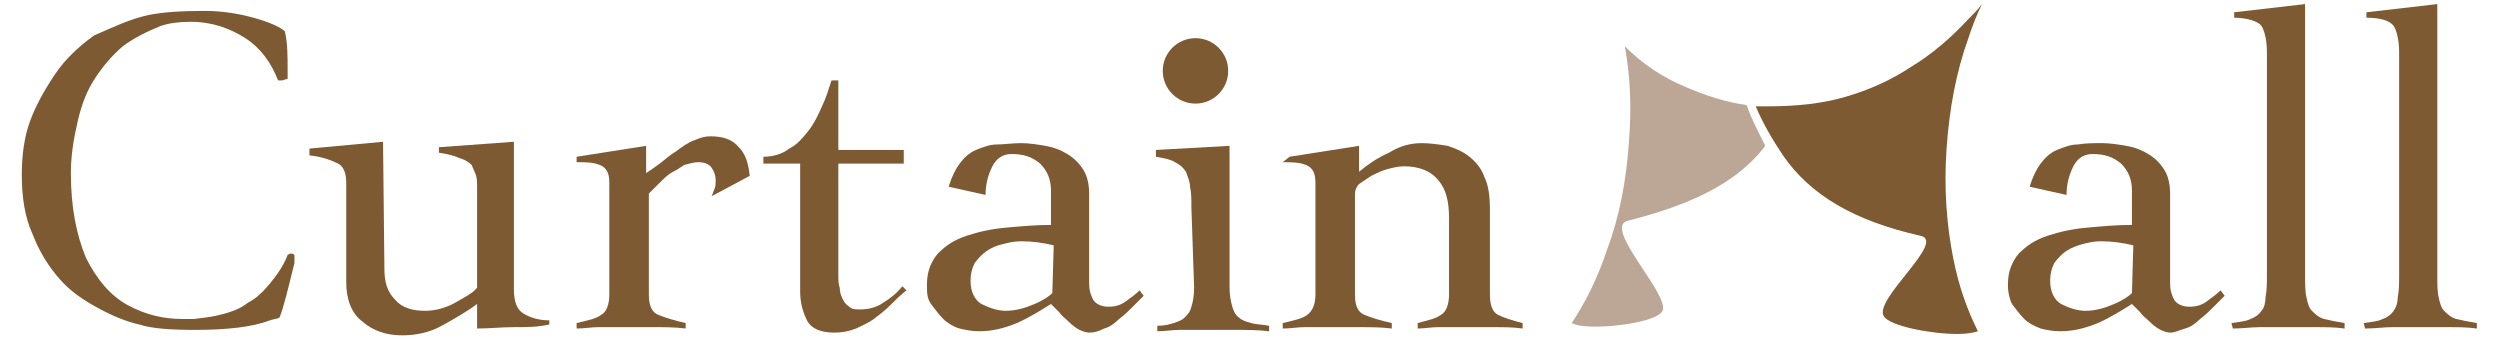 <?xml version="1.0" encoding="utf-8"?>
<!-- Generator: Adobe Illustrator 27.7.0, SVG Export Plug-In . SVG Version: 6.00 Build 0)  -->
<svg version="1.1" id="レイヤー_1" xmlns="http://www.w3.org/2000/svg" xmlns:xlink="http://www.w3.org/1999/xlink" x="0px"
	 y="0px" viewBox="0 0 183.4 24.8" style="enable-background:new 0 0 183.4 24.8;" xml:space="preserve">
<style type="text/css">
	.st0{fill:#7E5A33;}
	.st1{fill:#BCA797;}
</style>
<path class="st0" d="M28.2,19.7c0,1,0.2,1.7,0.8,2.3c0.5,0.6,1.3,0.8,2.2,0.8c0.7,0,1.5-0.2,2.2-0.6c0.7-0.4,1.3-0.7,1.6-1.1v-7.4
	c0-0.3,0-0.6-0.1-0.9c-0.1-0.2-0.2-0.5-0.3-0.7c-0.2-0.2-0.5-0.4-0.9-0.5c-0.4-0.2-0.9-0.3-1.5-0.4v-0.4l5.5-0.4v10.8
	c0,0.9,0.2,1.5,0.7,1.8s1.1,0.5,1.9,0.5v0.3C39.5,24,38.6,24,37.7,24c-0.9,0-1.8,0.1-2.7,0.1v-1.8c-0.8,0.6-1.7,1.1-2.6,1.6
	c-0.9,0.5-1.9,0.7-2.9,0.7c-1.1,0-2.1-0.3-2.9-1c-0.8-0.6-1.2-1.6-1.2-2.9v-7.3c0-0.7-0.2-1.2-0.6-1.4c-0.4-0.2-1.1-0.5-2.1-0.6
	v-0.5l5.4-0.5L28.2,19.7L28.2,19.7z"/>
<path class="st0" d="M42.3,23.7c0.8-0.2,1.4-0.3,1.8-0.6c0.4-0.2,0.6-0.8,0.6-1.5v-8.2c0-0.7-0.2-1.1-0.7-1.3
	c-0.5-0.2-1-0.2-1.7-0.2v-0.4l5.1-0.8v2c0.3-0.2,0.6-0.4,1-0.7c0.4-0.3,0.7-0.6,1.2-0.9c0.4-0.3,0.8-0.6,1.3-0.8s0.8-0.3,1.2-0.3
	c0.9,0,1.6,0.2,2.1,0.8c0.5,0.5,0.7,1.2,0.8,2.1l-2.8,1.5c0.1-0.2,0.1-0.3,0.2-0.5c0.1-0.2,0.1-0.4,0.1-0.7c0-0.3-0.1-0.6-0.3-0.9
	c-0.2-0.3-0.6-0.4-1-0.4c-0.3,0-0.6,0.1-1,0.2c-0.3,0.2-0.6,0.4-1,0.6c-0.3,0.2-0.6,0.5-0.9,0.8c-0.3,0.3-0.5,0.5-0.7,0.7v7.4
	c0,0.8,0.2,1.3,0.7,1.5c0.5,0.2,1.1,0.4,2,0.6v0.4c-0.8-0.1-1.6-0.1-2.4-0.1c-0.8,0-1.6,0-2.4,0c-0.6,0-1.1,0-1.6,0
	c-0.5,0-1,0.1-1.6,0.1L42.3,23.7L42.3,23.7z"/>
<path class="st0" d="M56,12.1v-0.6c0.7,0,1.4-0.2,1.9-0.6c0.6-0.3,1-0.8,1.4-1.3s0.7-1.1,1-1.8c0.3-0.6,0.5-1.3,0.7-1.9h0.5v5.1h4.8
	v1h-4.8v8.2c0,0.3,0,0.6,0.1,0.9c0,0.3,0.1,0.6,0.2,0.8c0.1,0.2,0.2,0.4,0.5,0.6c0.2,0.2,0.5,0.2,0.8,0.2c0.7,0,1.3-0.2,1.7-0.5
	c0.5-0.3,1-0.7,1.4-1.2l0.3,0.3c-0.4,0.3-0.8,0.7-1.2,1.1c-0.4,0.4-0.8,0.7-1.2,1c-0.4,0.3-0.9,0.5-1.3,0.7c-0.5,0.2-1,0.3-1.6,0.3
	c-1,0-1.7-0.3-2-0.9s-0.5-1.3-0.5-2.1v-9.4H56z"/>
<path class="st0" d="M69.6,13.7c0.2-0.7,0.5-1.3,0.8-1.7s0.7-0.8,1.2-1c0.5-0.2,1-0.4,1.5-0.4s1.2-0.1,1.8-0.1
	c0.6,0,1.2,0.1,1.8,0.2c0.6,0.1,1.1,0.3,1.6,0.6s0.9,0.7,1.2,1.2c0.3,0.5,0.4,1.1,0.4,1.8v6.5c0,0.5,0.1,0.8,0.3,1.2
	c0.2,0.3,0.6,0.5,1.1,0.5c0.5,0,0.9-0.1,1.3-0.4s0.7-0.5,1-0.8l0.3,0.4c-0.2,0.2-0.5,0.5-0.8,0.8s-0.6,0.6-1,0.9
	c-0.3,0.3-0.7,0.6-1.1,0.7c-0.4,0.2-0.7,0.3-1.1,0.3c-0.2,0-0.5-0.1-0.7-0.2s-0.5-0.3-0.8-0.6s-0.5-0.4-0.7-0.7
	c-0.2-0.2-0.4-0.4-0.6-0.6c-0.8,0.5-1.6,1-2.5,1.4c-1,0.4-1.8,0.6-2.8,0.6c-0.5,0-1-0.1-1.4-0.2s-0.9-0.4-1.2-0.7
	c-0.3-0.3-0.6-0.7-0.9-1.1s-0.3-0.9-0.3-1.4c0-1,0.3-1.7,0.8-2.3c0.6-0.6,1.2-1,2.1-1.3s1.8-0.5,2.9-0.6c1.1-0.1,2.2-0.2,3.3-0.2V14
	c0-0.9-0.3-1.5-0.8-2c-0.6-0.5-1.2-0.7-2.1-0.7c-0.6,0-1.1,0.3-1.4,0.9c-0.3,0.6-0.5,1.3-0.5,2.1L69.6,13.7z M77.3,18
	c-0.8-0.2-1.6-0.3-2.4-0.3c-0.5,0-0.9,0.1-1.3,0.2c-0.5,0.1-0.9,0.3-1.2,0.5c-0.3,0.2-0.6,0.5-0.9,0.9c-0.2,0.4-0.3,0.8-0.3,1.3
	c0,0.8,0.3,1.4,0.8,1.7c0.6,0.3,1.2,0.5,1.8,0.5c0.7,0,1.4-0.2,2.1-0.5s1.1-0.6,1.3-0.8L77.3,18L77.3,18z"/>
<path class="st0" d="M87.4,15.2c0-0.6,0-1.1-0.1-1.5c0-0.4-0.2-0.8-0.3-1.1c-0.2-0.3-0.4-0.5-0.8-0.7c-0.3-0.2-0.8-0.3-1.4-0.4V11
	l5.4-0.3v10.4c0,0.6,0.1,1,0.2,1.4c0.1,0.3,0.2,0.6,0.5,0.8c0.2,0.2,0.5,0.3,0.9,0.4c0.3,0.1,0.8,0.1,1.3,0.2v0.4
	c-0.8-0.1-1.7-0.1-2.5-0.1c-0.8,0-1.7,0-2.5,0c-0.6,0-1.1,0-1.6,0c-0.5,0-1,0.1-1.6,0.1v-0.4c0.5,0,0.9-0.1,1.2-0.2
	c0.3-0.1,0.6-0.2,0.8-0.4c0.2-0.2,0.4-0.4,0.5-0.8c0.1-0.3,0.2-0.8,0.2-1.4L87.4,15.2L87.4,15.2z"/>
<path class="st0" d="M94.6,11.5l5.1-0.8v1.9c0.6-0.5,1.3-1,2.2-1.4c0.8-0.5,1.6-0.7,2.4-0.7c0.6,0,1.3,0.1,1.9,0.2
	c0.6,0.2,1.1,0.4,1.6,0.8c0.5,0.4,0.9,0.9,1.1,1.5c0.3,0.6,0.4,1.4,0.4,2.4v6.2c0,0.8,0.2,1.3,0.6,1.5s1,0.4,1.8,0.6v0.4
	c-0.7-0.1-1.4-0.1-2.2-0.1c-0.8,0-1.6,0-2.4,0c-0.6,0-1.1,0-1.6,0c-0.5,0-1,0.1-1.5,0.1v-0.4c0.7-0.2,1.3-0.3,1.7-0.6
	c0.4-0.2,0.6-0.8,0.6-1.5v-5.6c0-1.2-0.2-2.1-0.8-2.8c-0.5-0.6-1.3-1-2.5-1c-0.4,0-0.8,0.1-1.2,0.2c-0.4,0.1-0.8,0.3-1.2,0.5
	c-0.3,0.2-0.6,0.4-0.9,0.6c-0.2,0.2-0.3,0.5-0.3,0.7v7.4c0,0.8,0.2,1.3,0.7,1.5s1.1,0.4,2,0.6v0.4c-0.8-0.1-1.6-0.1-2.4-0.1
	c-0.8,0-1.6,0-2.4,0c-0.6,0-1.1,0-1.6,0c-0.5,0-1,0.1-1.6,0.1v-0.4c0.8-0.2,1.4-0.3,1.8-0.6s0.6-0.8,0.6-1.5v-8.2
	c0-0.7-0.2-1.1-0.7-1.3c-0.5-0.2-1-0.2-1.7-0.2L94.6,11.5L94.6,11.5z"/>
<path class="st0" d="M148.9,13.7c0.2-0.7,0.5-1.3,0.8-1.7s0.7-0.8,1.2-1c0.5-0.2,1-0.4,1.5-0.4c0.6-0.1,1.2-0.1,1.8-0.1
	c0.6,0,1.2,0.1,1.8,0.2c0.6,0.1,1.1,0.3,1.6,0.6c0.5,0.3,0.9,0.7,1.2,1.2c0.3,0.5,0.4,1.1,0.4,1.8v6.5c0,0.5,0.1,0.8,0.3,1.2
	c0.2,0.3,0.6,0.5,1.1,0.5c0.5,0,0.9-0.1,1.3-0.4c0.4-0.3,0.7-0.5,1-0.8l0.3,0.4c-0.2,0.2-0.5,0.5-0.8,0.8s-0.6,0.6-1,0.9
	c-0.3,0.3-0.7,0.6-1.1,0.7s-0.7,0.3-1.1,0.3c-0.2,0-0.5-0.1-0.7-0.2s-0.5-0.3-0.8-0.6s-0.5-0.4-0.7-0.7c-0.2-0.2-0.4-0.4-0.6-0.6
	c-0.8,0.5-1.6,1-2.5,1.4c-1,0.4-1.8,0.6-2.8,0.6c-0.5,0-1-0.1-1.4-0.2c-0.5-0.2-0.9-0.4-1.2-0.7c-0.3-0.3-0.6-0.7-0.9-1.1
	c-0.2-0.4-0.3-0.9-0.3-1.4c0-1,0.3-1.7,0.8-2.3c0.6-0.6,1.2-1,2.1-1.3c0.9-0.3,1.8-0.5,2.9-0.6c1.1-0.1,2.2-0.2,3.3-0.2V14
	c0-0.9-0.3-1.5-0.8-2c-0.6-0.5-1.2-0.7-2.1-0.7c-0.6,0-1.1,0.3-1.4,0.9c-0.3,0.6-0.5,1.3-0.5,2.1L148.9,13.7z M156.5,18
	c-0.8-0.2-1.6-0.3-2.4-0.3c-0.5,0-0.9,0.1-1.3,0.2s-0.9,0.3-1.2,0.5c-0.3,0.2-0.6,0.5-0.9,0.9c-0.2,0.4-0.3,0.8-0.3,1.3
	c0,0.8,0.3,1.4,0.8,1.7c0.6,0.3,1.2,0.5,1.8,0.5c0.7,0,1.4-0.2,2.1-0.5s1.1-0.6,1.3-0.8L156.5,18L156.5,18z"/>
<path class="st0" d="M163.7,23.7c0.6-0.1,1-0.1,1.4-0.3c0.3-0.1,0.6-0.3,0.8-0.6c0.2-0.2,0.3-0.6,0.3-1c0.1-0.5,0.1-1,0.1-1.7V3.8
	c0-0.9-0.2-1.6-0.4-1.9s-1-0.6-2-0.6V0.9l5.2-0.6v19.8c0,0.7,0,1.3,0.1,1.7c0.1,0.5,0.2,0.8,0.4,1c0.2,0.2,0.5,0.5,0.9,0.6
	c0.4,0.1,0.9,0.2,1.5,0.3v0.4c-0.7-0.1-1.4-0.1-2.1-0.1c-0.7,0-1.4,0-2.1,0s-1.3,0-2,0c-0.6,0-1.3,0.1-2,0.1L163.7,23.7L163.7,23.7z
	"/>
<path class="st0" d="M173.4,23.7c0.6-0.1,1-0.1,1.4-0.3c0.3-0.1,0.6-0.3,0.8-0.6s0.3-0.6,0.3-1c0.1-0.5,0.1-1,0.1-1.7V3.8
	c0-0.9-0.2-1.6-0.4-1.9c-0.3-0.4-1-0.6-2-0.6V0.9l5.2-0.6v19.8c0,0.7,0,1.3,0.1,1.7c0.1,0.5,0.2,0.8,0.4,1c0.2,0.2,0.5,0.5,0.9,0.6
	s0.9,0.2,1.5,0.3v0.4c-0.7-0.1-1.4-0.1-2.1-0.1c-0.7,0-1.4,0-2.1,0s-1.3,0-2,0c-0.6,0-1.3,0.1-2,0.1L173.4,23.7L173.4,23.7z"/>
<path class="st0" d="M20.9,2.3c0.2,0.9,0.2,1.8,0.2,2.8c0,0.2,0,0.4,0,0.7c-0.2,0-0.3,0.1-0.4,0.1c-0.1,0-0.2,0-0.3,0
	c-0.5-1.3-1.3-2.4-2.4-3.1S15.6,1.6,14,1.6c-0.9,0-1.6,0.1-2.2,0.3c-1,0.4-2,0.9-2.8,1.5C8.2,4.1,7.6,4.8,7,5.7
	c-0.6,0.9-1,1.9-1.3,3.2c-0.3,1.3-0.5,2.5-0.5,3.8c0,2.5,0.4,4.5,1.1,6.2c0.8,1.6,1.8,2.8,3.1,3.5c1.3,0.7,2.6,1,4,1l0.8,0
	c0.9-0.1,1.6-0.2,1.9-0.3c0.9-0.2,1.6-0.5,2.1-0.9c0.6-0.3,1.1-0.8,1.6-1.4c0.5-0.6,1-1.3,1.3-2.1l0.2-0.1c0.1,0,0.2,0,0.3,0.1
	c0,0.3,0,0.5,0,0.6c-0.5,2-0.8,3.3-1.1,4c-0.2,0.1-0.4,0.1-0.7,0.2c-1.3,0.5-3.2,0.7-5.5,0.7c-1.8,0-3.2-0.1-4.1-0.4
	c-0.9-0.2-1.9-0.6-3-1.2s-2-1.2-2.8-2.1c-0.8-0.9-1.5-2-2-3.3c-0.6-1.3-0.8-2.8-0.8-4.4c0-1.5,0.2-2.8,0.6-3.9s1-2.2,1.8-3.4
	s1.8-2.1,2.9-2.9C8.3,2,9.5,1.4,10.9,1.1c1-0.2,2.3-0.3,4.1-0.3c1.3,0,2.5,0.2,3.6,0.5S20.6,2,20.9,2.3z"/>
<path class="st1" d="M119.4,16.2c4.3-1.1,7.9-2.6,10.1-5.5c-0.8-1.6-1-2-1.3-2.8c0-0.1-0.1-0.2-0.1-0.2c-1.5-0.2-3-0.7-4.4-1.3
	c-1.7-0.7-3.2-1.7-4.5-3c0.4,2.2,0.5,4.5,0.3,7c-0.2,2.9-0.7,5.5-1.6,7.9c-0.7,2.1-1.6,3.9-2.6,5.4c1,0.6,5.9,0.1,6.6-0.8
	C122.8,21.9,117.5,16.7,119.4,16.2z"/>
<path class="st0" d="M143.3,19c-0.5-2.5-0.7-5.2-0.5-8.1c0.2-2.9,0.7-5.6,1.6-8.1c0.3-0.9,0.6-1.7,1-2.5c-0.3,0.4-0.6,0.7-1,1.1
	c-1.3,1.4-2.7,2.6-4.2,3.5c-1.5,1-3.1,1.7-4.8,2.2c-1.7,0.5-3.6,0.7-5.7,0.7c-0.3,0-0.6,0-0.9,0c0.5,1.2,1.2,2.4,2,3.6
	c2,2.9,5.2,4.8,10.1,5.9c1.9,0.4-3.5,4.7-2.7,5.9c0.4,0.7,3.4,1.3,5.4,1.3c0.7,0,1.2-0.1,1.5-0.2C144.3,22.7,143.7,21,143.3,19z"/>
<circle class="st0" cx="87.7" cy="5.2" r="2.4"/>
</svg>
